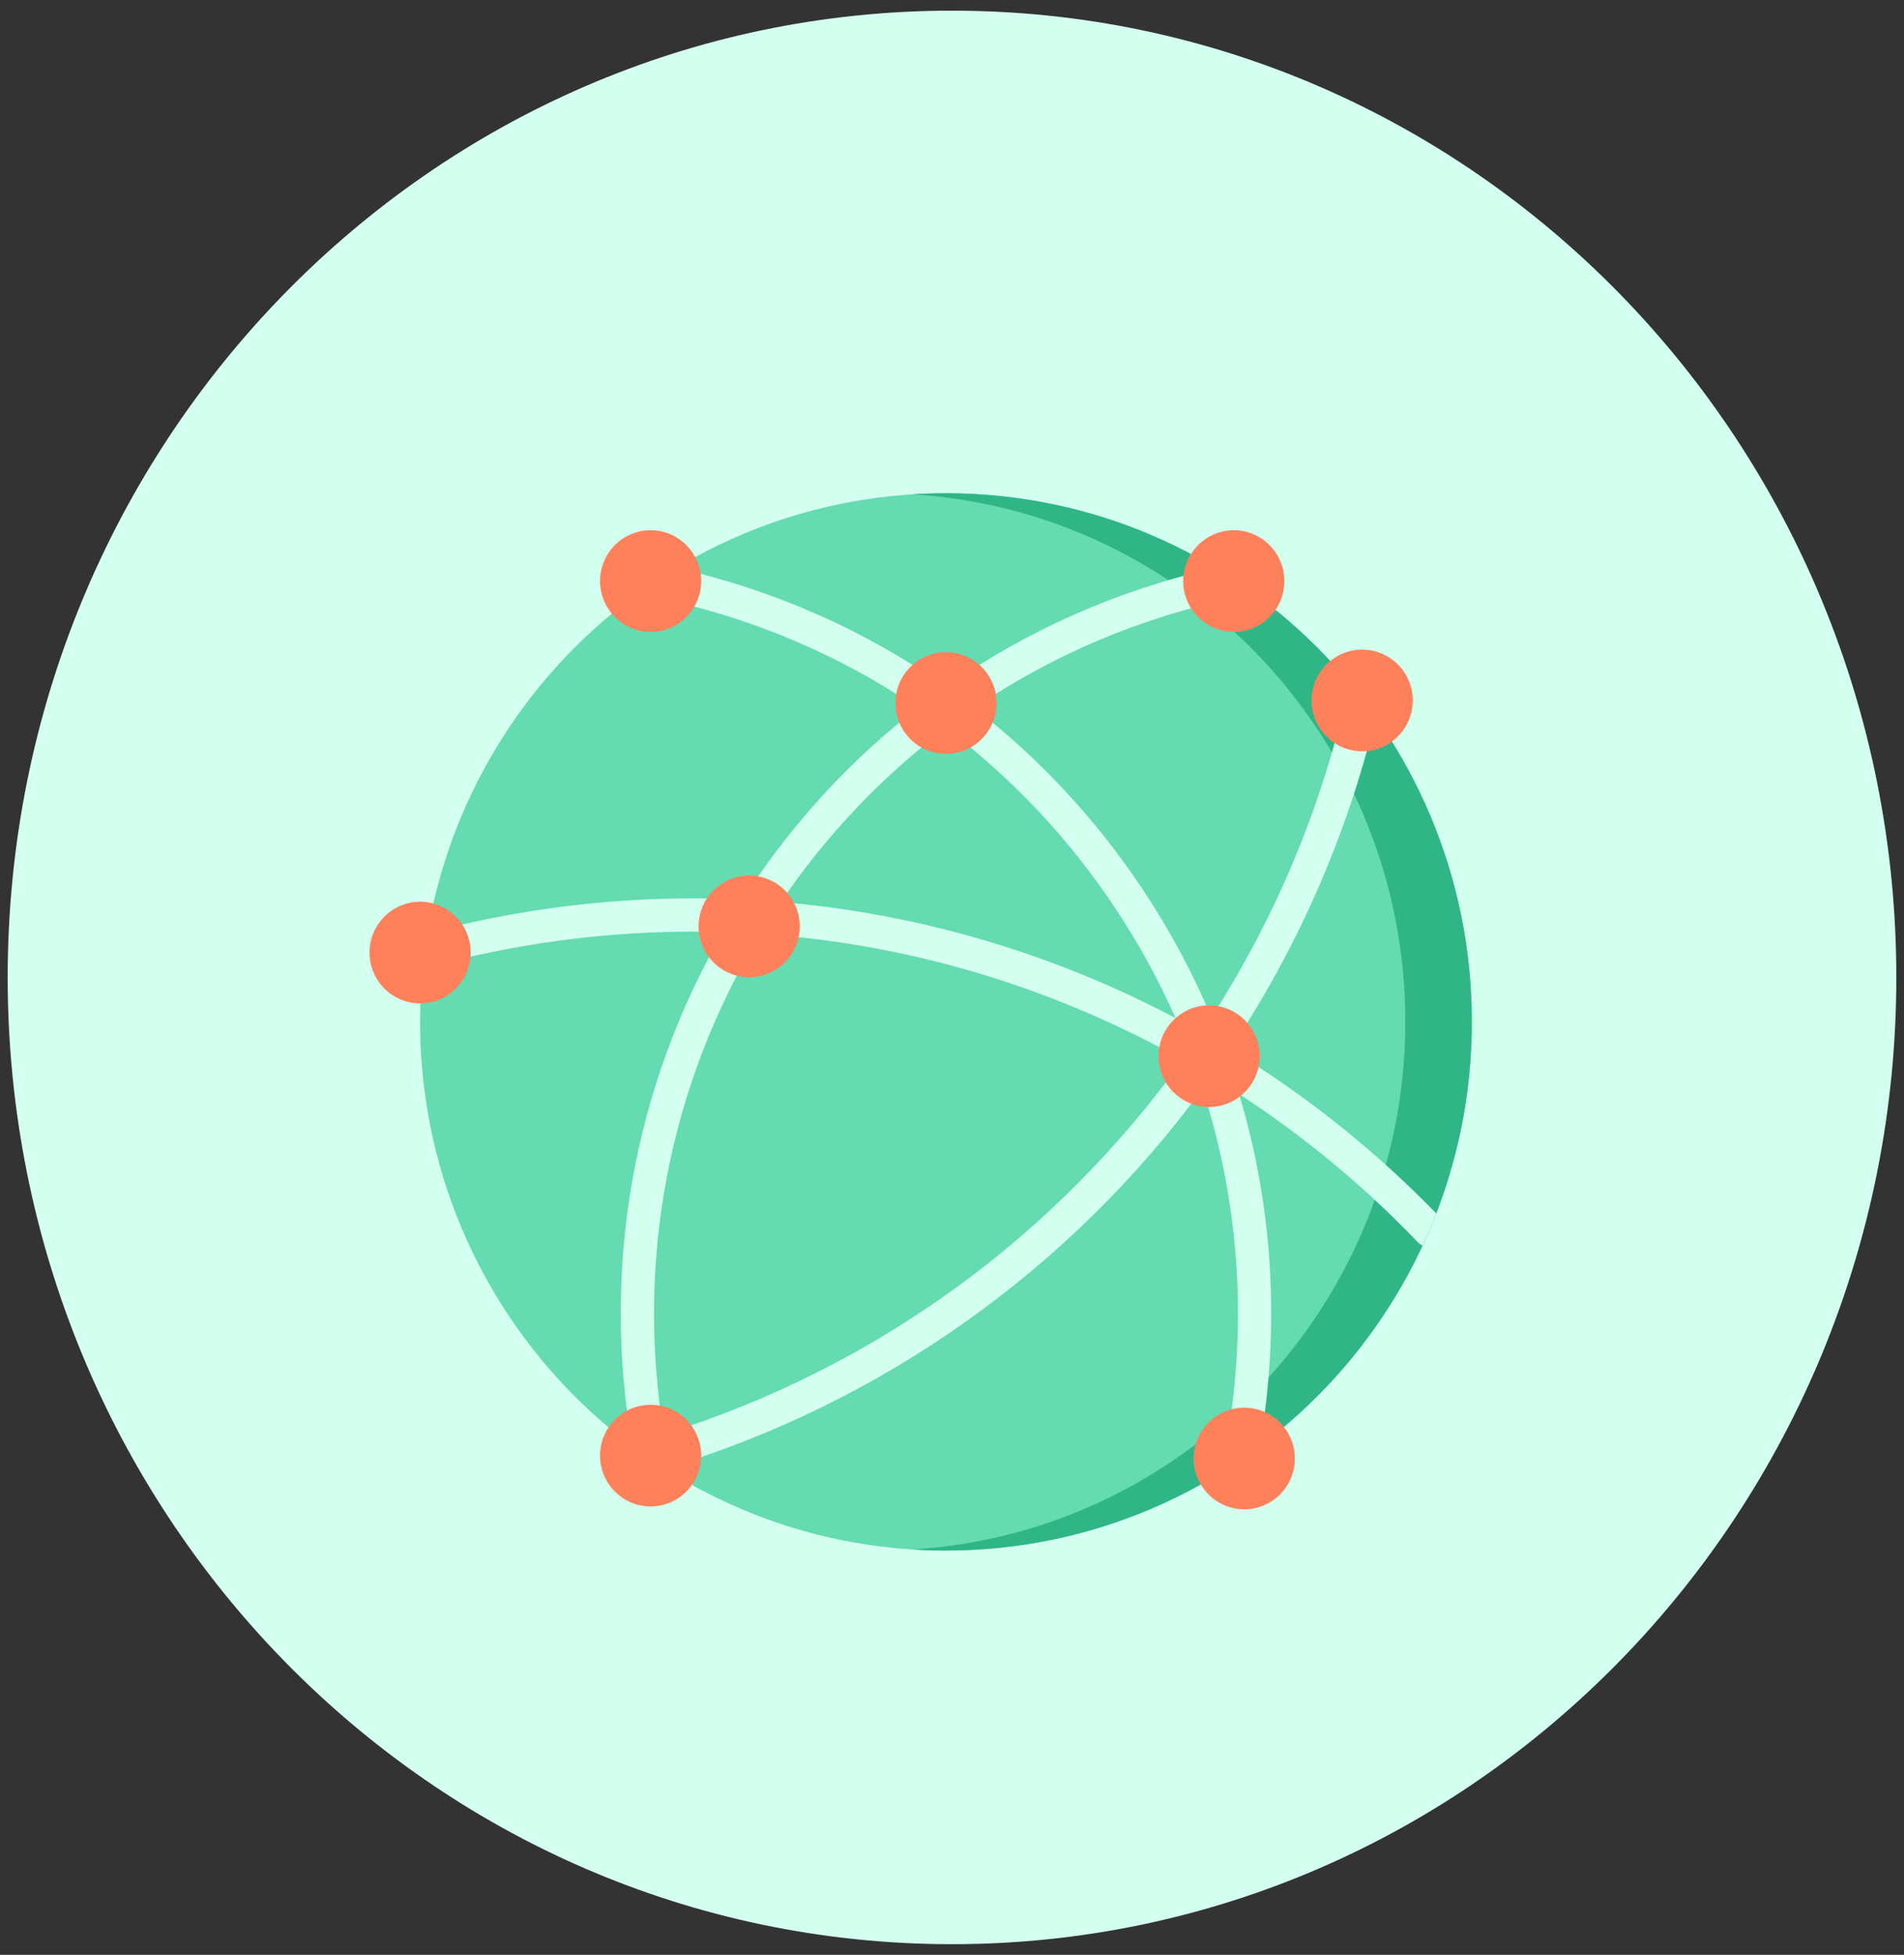 <svg xmlns="http://www.w3.org/2000/svg" width="152" height="156" viewBox="0 0 152 156" fill="none"><rect x="0" y="0" width="152" height="156" fill="#333333" stroke="none"/><path d="M76 155.15C117.635 155.15 151.387 120.609 151.387 78C151.387 35.391 117.635 0.85 76 0.85C34.365 0.85 0.613 35.391 0.613 78C0.613 120.609 34.365 155.15 76 155.15Z" fill="#D3FFEF"></path><g clip-path="url(#clip0_1666_18955)"><path d="M75.519 123.737C98.705 123.737 117.5 104.849 117.5 81.55C117.5 58.251 98.705 39.363 75.519 39.363C52.333 39.363 33.538 58.251 33.538 81.55C33.538 104.849 52.333 123.737 75.519 123.737Z" fill="#64DBB0"></path><path d="M75.519 39.363C74.627 39.363 73.742 39.391 72.864 39.446C94.812 40.823 112.189 59.147 112.189 81.55C112.189 103.953 94.812 122.277 72.864 123.653C73.742 123.709 74.627 123.737 75.519 123.737C98.705 123.737 117.501 104.849 117.501 81.55C117.501 58.251 98.705 39.363 75.519 39.363Z" fill="#30B686"></path><path d="M52.808 45.068C52.089 44.921 51.388 45.384 51.24 46.102C51.173 46.431 51.233 46.755 51.387 47.025C52.233 46.427 53.102 45.859 53.992 45.324C53.599 45.235 53.204 45.149 52.808 45.068Z" fill="#3498AC"></path><path d="M33.3 76.048C33.381 76.356 33.564 76.609 33.803 76.783C33.89 76.003 33.999 75.229 34.128 74.463C33.491 74.695 33.124 75.379 33.3 76.048Z" fill="#3498AC"></path><path d="M50.61 116.163C50.611 116.285 50.627 116.408 50.663 116.53C50.674 116.568 50.686 116.605 50.7 116.641C50.7 116.642 50.701 116.643 50.701 116.645C50.824 117.279 51.38 117.719 52.003 117.719C52.087 117.719 52.172 117.711 52.258 117.695C52.581 117.632 52.853 117.457 53.042 117.219C53.053 117.215 53.065 117.212 53.076 117.208C52.186 116.641 51.318 116.042 50.475 115.411C50.519 115.662 50.563 115.913 50.61 116.163Z" fill="#3498AC"></path><path d="M98.778 117.695C98.864 117.711 98.949 117.719 99.033 117.719C99.656 117.719 100.212 117.279 100.335 116.645C100.415 116.234 100.49 115.822 100.562 115.411C99.724 116.038 98.861 116.634 97.977 117.198C98.167 117.447 98.446 117.63 98.778 117.695Z" fill="#3498AC"></path><path d="M99.797 46.102C99.65 45.384 98.948 44.921 98.23 45.068C97.833 45.149 97.439 45.235 97.045 45.324C97.936 45.859 98.804 46.427 99.65 47.025C99.804 46.755 99.864 46.431 99.797 46.102Z" fill="#3498AC"></path><path d="M110.039 56.34C110.204 55.626 109.759 54.913 109.044 54.747C108.696 54.667 108.349 54.731 108.064 54.901C108.678 55.657 109.266 56.434 109.827 57.232C109.899 56.935 109.97 56.638 110.039 56.34Z" fill="#3498AC"></path><path d="M98.216 83.728C103.527 75.758 107.499 66.819 109.827 57.232C109.266 56.434 108.678 55.657 108.065 54.901C107.765 55.08 107.536 55.375 107.451 55.742C105.329 64.919 101.654 73.498 96.71 81.179C95.23 77.669 93.412 74.273 91.263 71.034C87.526 65.402 82.971 60.515 77.78 56.496C84.04 52.244 91.136 49.233 98.762 47.67C99.153 47.59 99.467 47.346 99.65 47.025C98.804 46.427 97.935 45.859 97.045 45.324C89.208 47.09 81.929 50.328 75.519 54.828C69.109 50.328 61.83 47.09 53.993 45.324C53.103 45.859 52.234 46.427 51.388 47.025C51.571 47.346 51.885 47.59 52.276 47.67C59.902 49.233 66.998 52.244 73.258 56.496C68.067 60.515 63.512 65.402 59.775 71.034C59.61 71.282 59.448 71.532 59.287 71.782C50.907 71.382 42.461 72.262 34.247 74.425C34.206 74.436 34.167 74.449 34.128 74.463C33.999 75.229 33.89 76.003 33.803 76.783C34.114 77.009 34.521 77.1 34.923 76.994C42.4 75.025 50.073 74.154 57.705 74.379C50.55 86.798 48 101.183 50.476 115.412C51.319 116.042 52.187 116.642 53.077 117.209C70.546 111.957 85.503 101.165 96.002 86.889C99.027 96.227 99.655 106.237 97.729 116.138C97.653 116.526 97.755 116.907 97.978 117.198C98.862 116.634 99.725 116.038 100.563 115.411C102.217 105.902 101.626 96.323 98.917 87.307C104.079 90.666 108.863 94.62 113.152 99.099C113.275 99.228 113.418 99.325 113.571 99.393C113.961 98.555 114.323 97.702 114.659 96.836C109.74 91.772 104.207 87.371 98.216 83.728ZM75.519 58.112C80.748 62.046 85.324 66.887 89.05 72.502C90.91 75.305 92.511 78.231 93.847 81.249C88.937 78.655 83.764 76.55 78.404 74.983C73.146 73.445 67.763 72.446 62.337 71.985C65.998 66.589 70.452 61.925 75.519 58.112ZM53.007 114.453C50.711 100.553 53.42 86.523 60.706 74.524C66.432 74.909 72.117 75.911 77.659 77.532C83.503 79.241 89.12 81.611 94.401 84.575C84.351 98.57 69.918 109.201 53.007 114.453Z" fill="#D3FFEF"></path><path d="M75.52 60.159C77.749 60.159 79.557 58.342 79.557 56.102C79.557 53.861 77.749 52.045 75.52 52.045C73.29 52.045 71.482 53.861 71.482 56.102C71.482 58.342 73.29 60.159 75.52 60.159Z" fill="#FF815C"></path><path d="M59.807 77.984C62.036 77.984 63.844 76.168 63.844 73.927C63.844 71.686 62.036 69.87 59.807 69.87C57.577 69.87 55.77 71.686 55.77 73.927C55.77 76.168 57.577 77.984 59.807 77.984Z" fill="#FF815C"></path><path d="M96.525 88.34C98.755 88.34 100.563 86.523 100.563 84.283C100.563 82.042 98.755 80.226 96.525 80.226C94.296 80.226 92.488 82.042 92.488 84.283C92.488 86.523 94.296 88.34 96.525 88.34Z" fill="#FF815C"></path><path d="M51.94 120.218C49.713 120.218 47.902 118.398 47.902 116.161C47.902 113.924 49.713 112.104 51.94 112.104C54.166 112.104 55.977 113.924 55.977 116.161C55.977 118.398 54.166 120.218 51.94 120.218Z" fill="#FF815C"></path><path d="M99.332 120.448C97.106 120.448 95.295 118.628 95.295 116.391C95.295 114.154 97.106 112.334 99.332 112.334C101.558 112.334 103.369 114.154 103.369 116.391C103.369 118.628 101.558 120.448 99.332 120.448Z" fill="#FF815C"></path><path d="M108.744 59.953C106.518 59.953 104.707 58.133 104.707 55.896C104.707 53.659 106.518 51.839 108.744 51.839C110.97 51.839 112.782 53.659 112.782 55.896C112.782 58.133 110.97 59.953 108.744 59.953Z" fill="#FF815C"></path><path d="M98.496 50.426C96.27 50.426 94.459 48.606 94.459 46.369C94.459 44.132 96.27 42.312 98.496 42.312C100.722 42.312 102.533 44.132 102.533 46.369C102.533 48.606 100.722 50.426 98.496 50.426Z" fill="#FF815C"></path><path d="M51.94 50.426C49.713 50.426 47.902 48.606 47.902 46.369C47.902 44.132 49.713 42.312 51.94 42.312C54.166 42.312 55.977 44.132 55.977 46.369C55.977 48.606 54.166 50.426 51.94 50.426Z" fill="#FF815C"></path><path d="M33.537 80.074C35.767 80.074 37.574 78.258 37.574 76.017C37.574 73.777 35.767 71.96 33.537 71.96C31.308 71.96 29.5 73.777 29.5 76.017C29.5 78.258 31.308 80.074 33.537 80.074Z" fill="#FF815C"></path></g><defs><clipPath id="clip0_1666_18955"><rect width="88" height="88" fill="white" transform="translate(29.5 37.55)"></rect></clipPath></defs></svg>